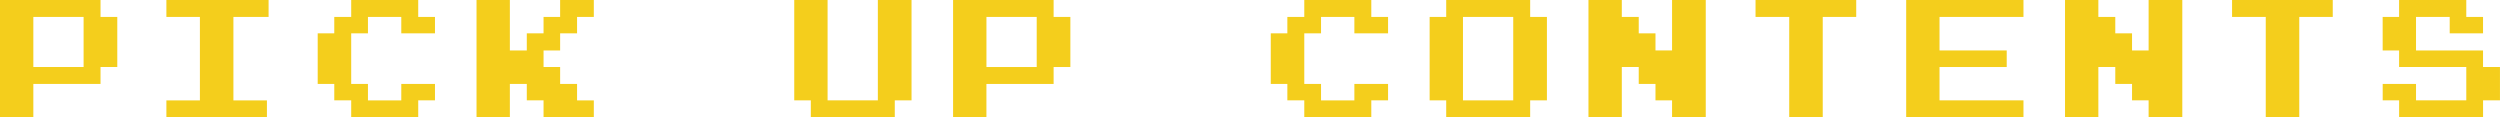 <?xml version="1.0" encoding="UTF-8"?>
<svg id="_レイヤー_2" data-name="レイヤー 2" xmlns="http://www.w3.org/2000/svg" viewBox="0 0 992.23 46.61">
  <g id="_デザイン" data-name="デザイン">
    <g>
      <path d="M46.55,26.6h-6.65v6.72H13.23v13.3H0V0h39.9v6.72h6.65v19.88ZM33.18,26.6V6.72H13.23v19.88h19.95Z" style="fill: #f4ce1c;"/>
      <path d="M106.6,6.72h-13.96v33.12h13.3v6.78h-39.9v-6.78h13.3V6.72h-13.3V0h40.56v6.72Z" style="fill: #f4ce1c;"/>
      <path d="M172.64,39.83h-6.65v6.78h-26.6v-6.78h-6.72v-6.52h-6.58V13.23h6.58v-6.52h6.72V0h26.6v6.72h6.65v6.52h-13.37v-6.52h-13.23v6.52h-6.65v20.08h6.65v6.52h13.23v-6.52h13.37v6.52Z" style="fill: #f4ce1c;"/>
      <path d="M235.68,46.61h-19.95v-6.78h-6.65v-6.52h-6.72v13.3h-13.23V0h13.23v20.02h6.72v-6.78h6.65v-6.52h6.58V0h13.37v6.72h-6.65v6.52h-6.72v6.78h-6.58v6.58h6.58v6.72h6.72v6.52h6.65v6.78Z" style="fill: #f4ce1c;"/>
      <path d="M361.78,39.83h-6.65v6.78h-33.32v-6.78h-6.58V0h13.23v39.83h19.95V0h13.37v39.83Z" style="fill: #f4ce1c;"/>
      <path d="M424.82,26.6h-6.65v6.72h-26.67v13.3h-13.23V0h39.9v6.72h6.65v19.88ZM411.46,26.6V6.72h-19.95v19.88h19.95Z" style="fill: #f4ce1c;"/>
      <path d="M550.91,39.83h-6.65v6.78h-26.6v-6.78h-6.72v-6.52h-6.58V13.23h6.58v-6.52h6.72V0h26.6v6.72h6.65v6.52h-13.37v-6.52h-13.23v6.52h-6.65v20.08h6.65v6.52h13.23v-6.52h13.37v6.52Z" style="fill: #f4ce1c;"/>
      <path d="M613.96,39.83h-6.65v6.78h-33.32v-6.78h-6.58V6.72h6.58V0h33.32v6.72h6.65v33.12ZM600.59,39.83V6.72h-19.95v33.12h19.95Z" style="fill: #f4ce1c;"/>
      <path d="M677,46.61h-13.37v-6.78h-6.58v-6.52h-6.65v-6.72h-6.72v20.02h-13.23V0h13.23v6.72h6.72v6.52h6.65v6.78h6.58V0h13.37v46.61Z" style="fill: #f4ce1c;"/>
      <path d="M736.73,6.72h-13.3v39.9h-13.3V6.72h-13.37V0h39.96v6.72Z" style="fill: #f4ce1c;"/>
      <path d="M803.1,46.61h-46.55V0h46.55v6.72h-33.32v13.3h26.67v6.58h-26.67v13.23h33.32v6.78Z" style="fill: #f4ce1c;"/>
      <path d="M866.14,46.61h-13.37v-6.78h-6.58v-6.52h-6.65v-6.72h-6.72v20.02h-13.23V0h13.23v6.72h6.72v6.52h6.65v6.78h6.58V0h13.37v46.61Z" style="fill: #f4ce1c;"/>
      <path d="M925.86,6.72h-13.3v39.9h-13.3V6.72h-13.37V0h39.96v6.72Z" style="fill: #f4ce1c;"/>
      <path d="M992.23,39.83h-6.72v6.78h-33.32v-6.78h-6.52v-6.52h13.23v6.52h19.95v-13.23h-26.67v-6.58h-6.52V6.72h6.52V0h26.67v6.72h6.65v6.52h-13.23v-6.52h-13.37v13.3h26.6v6.58h6.72v13.23Z" style="fill: #f4ce1c;"/>
    </g>
  </g>
</svg>